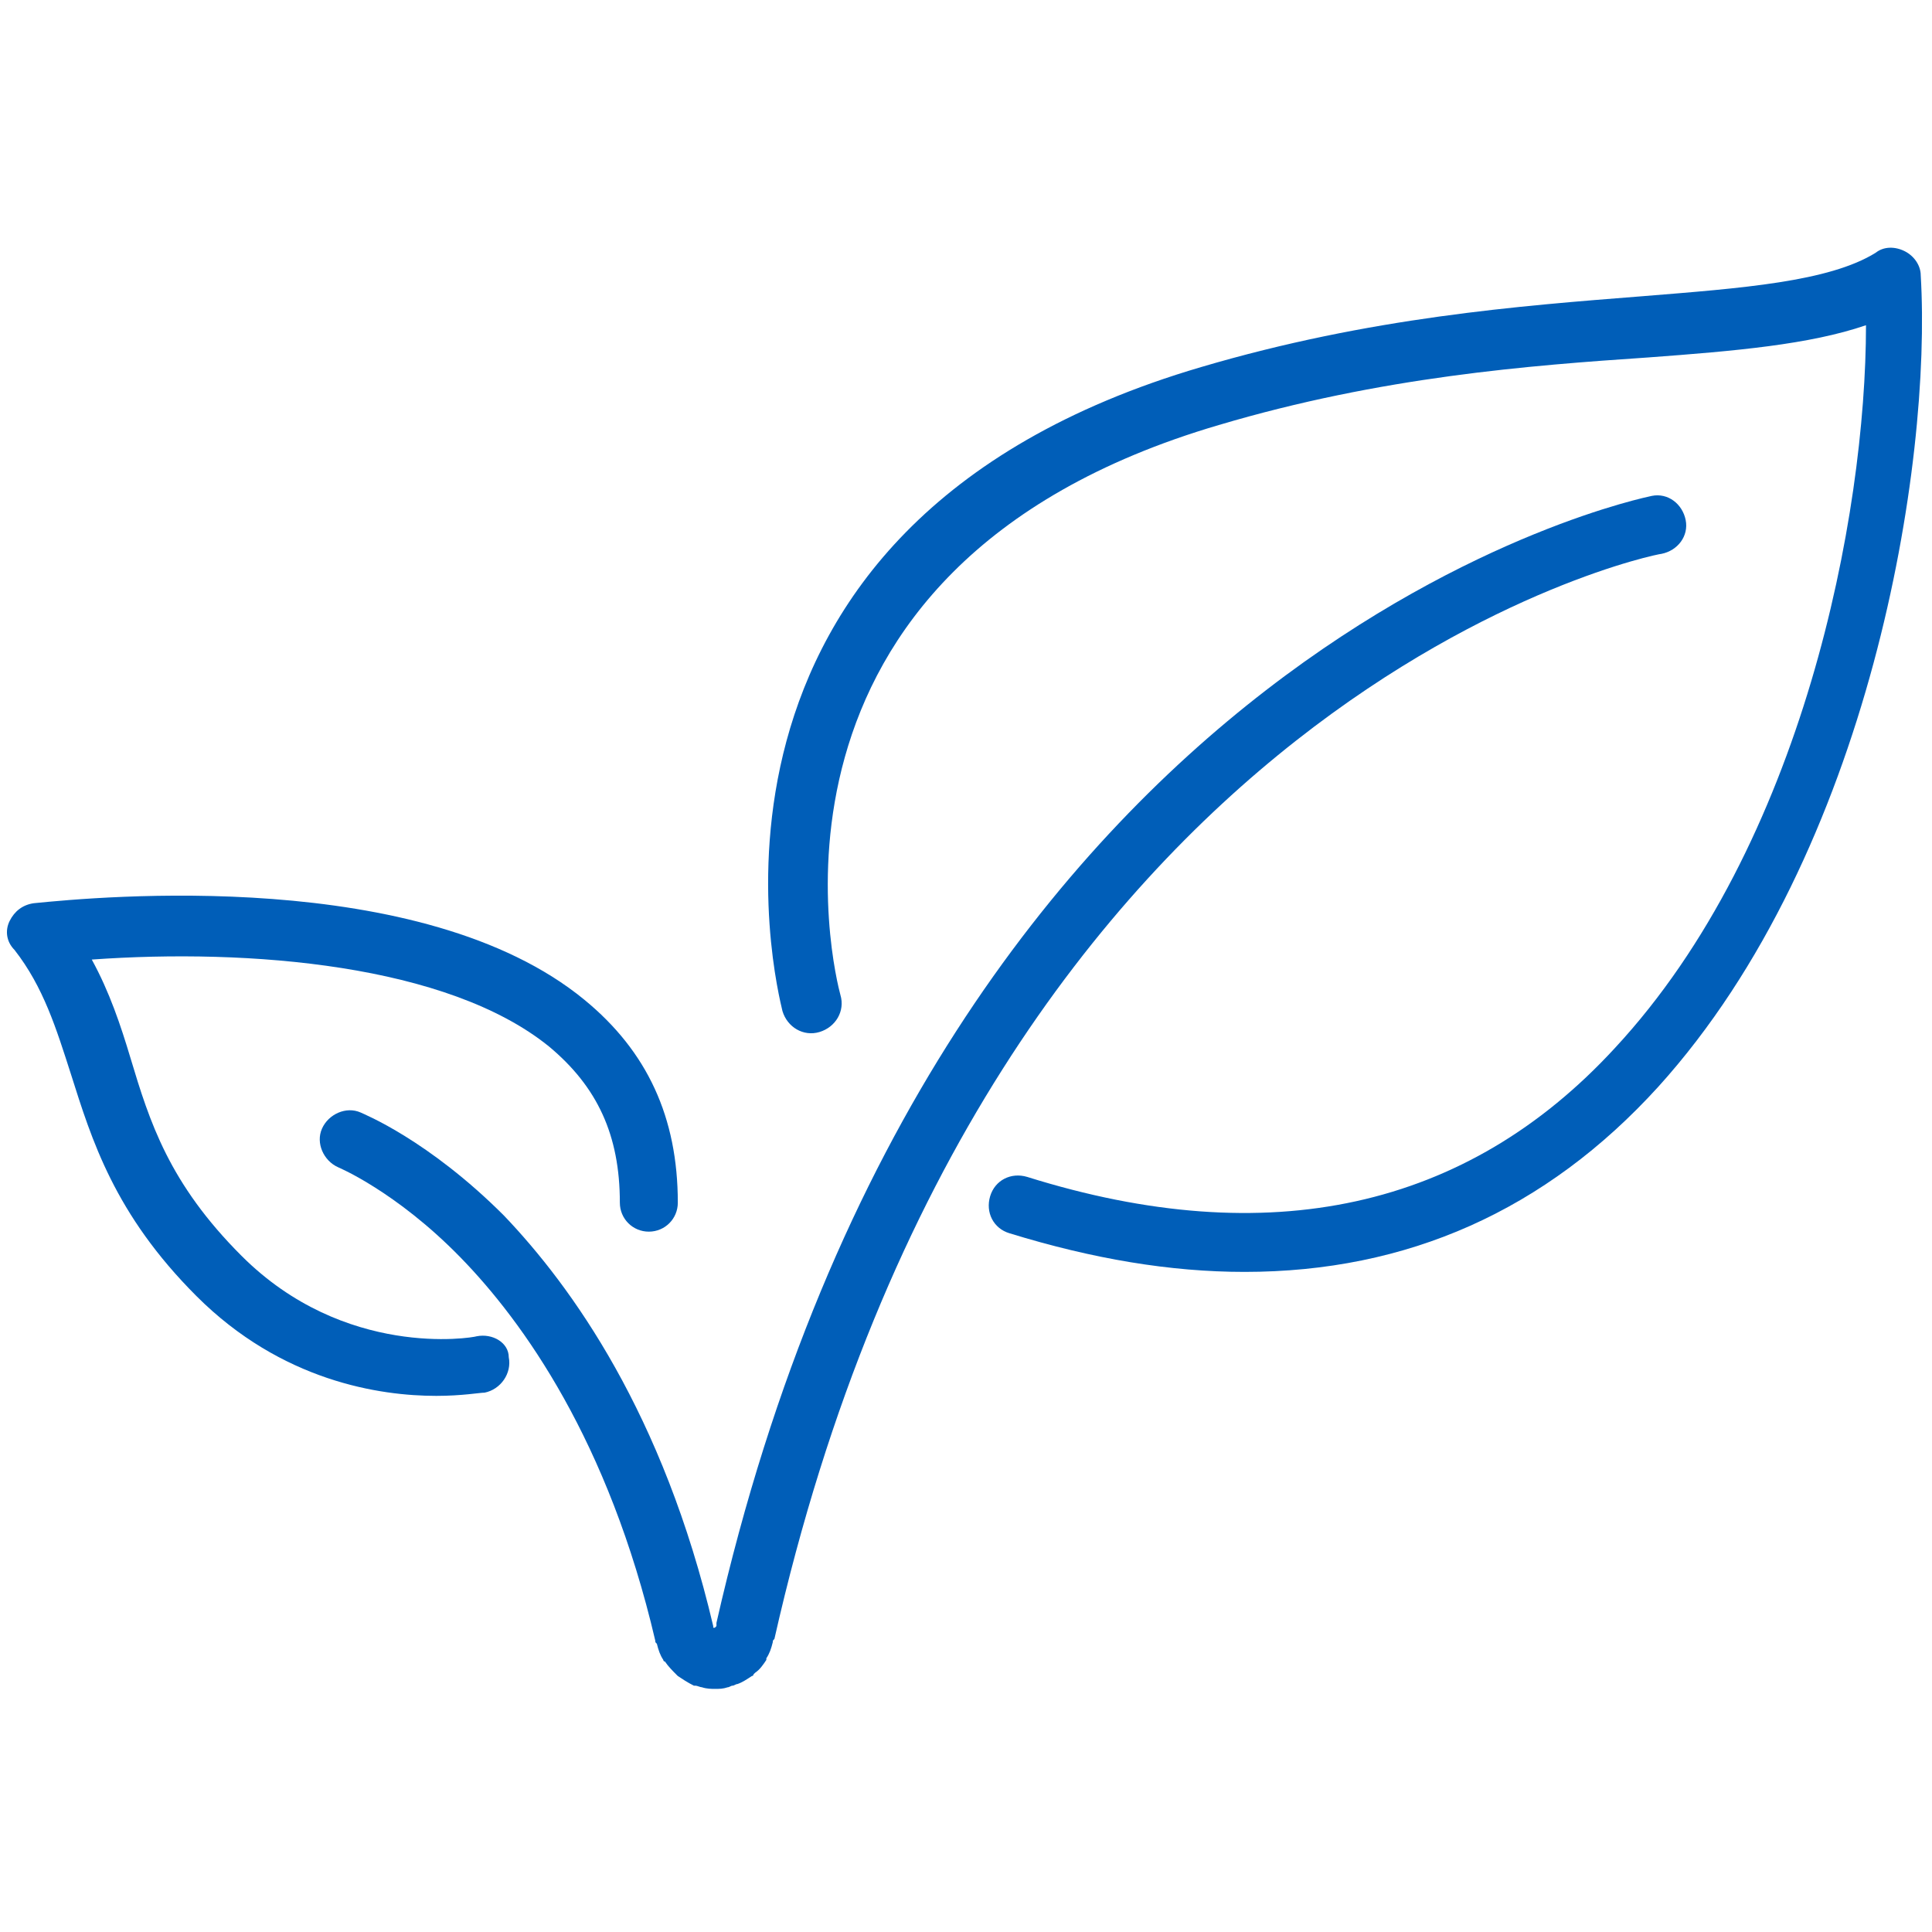 <?xml version="1.0" encoding="utf-8"?>
<!-- Generator: Adobe Illustrator 27.8.1, SVG Export Plug-In . SVG Version: 6.00 Build 0)  -->
<svg version="1.1" id="High_quality_corporate_brands"
	 xmlns="http://www.w3.org/2000/svg" xmlns:xlink="http://www.w3.org/1999/xlink" x="0px" y="0px" viewBox="0 0 120 120"
	 style="enable-background:new 0 0 120 120;" xml:space="preserve">
<style type="text/css">
	.st0{fill:#005EB8;}
</style>
<g>
	<path class="st0" d="M103.2,34.4c1-0.2,1.7-1.1,1.5-2.1s-1.1-1.7-2.1-1.5c-0.4,0.1-44.2,8.8-58.1,70c0,0.1,0,0.1,0,0.2
		c0,0,0,0-0.1,0.1l0,0l0,0l0,0l0,0l0,0c0,0,0,0-0.1,0l0,0l0,0l0,0V101c-3.1-13.2-8.8-21.1-13-25.5c-4.7-4.7-8.7-6.3-8.9-6.4
		c-0.9-0.4-2,0.1-2.4,1s0.1,2,1,2.4c0,0,3.6,1.5,7.6,5.6c3.9,4,9.2,11.4,12.1,23.8l0,0c0,0.1,0,0.1,0.1,0.2c0.1,0.4,0.2,0.7,0.4,1
		l0,0c0,0,0,0.1,0.1,0.1l0,0c0.2,0.3,0.5,0.6,0.7,0.8l0.1,0.1l0,0c0.3,0.2,0.6,0.4,1,0.6l0,0c0,0,0,0,0.1,0s0.3,0.1,0.4,0.1
		c0.3,0.1,0.6,0.1,0.8,0.1c0.3,0,0.5,0,0.8-0.1c0.1,0,0.2-0.1,0.3-0.1s0.2-0.1,0.3-0.1c0.3-0.1,0.6-0.3,0.9-0.5c0,0,0.1,0,0.1-0.1
		c0,0,0,0,0.1-0.1c0.3-0.2,0.5-0.5,0.7-0.8l0,0c0,0,0,0,0-0.1l0,0c0.2-0.3,0.3-0.6,0.4-1c0-0.1,0-0.1,0.1-0.2l0,0
		C61.4,42.9,102.8,34.4,103.2,34.4z M44.4,101L44.4,101C44.4,100.9,44.4,100.9,44.4,101C44.4,100.9,44.4,100.9,44.4,101z"/>
	<path class="st0" d="M119.3,17.1c0-0.6-0.4-1.2-1-1.5s-1.3-0.3-1.8,0.1c-2.9,1.8-8.3,2.2-14.5,2.7c-7.6,0.6-16.9,1.3-27.4,4.4
		c-33.7,9.9-26.3,38.7-26,40c0.3,1,1.3,1.6,2.3,1.3c1-0.3,1.6-1.3,1.3-2.3c-0.3-1.1-6.8-26.5,23.5-35.4c10.1-3,19.3-3.7,26.7-4.2
		c5.4-0.4,10-0.8,13.5-2c0,11.8-3.9,32.3-15.6,44.9c-9.2,10-21.5,12.7-36.5,8c-1-0.3-2,0.2-2.3,1.2s0.2,2,1.2,2.3
		c5.2,1.6,10,2.4,14.6,2.4C87.4,79,96,75.2,103,67.5C116.2,52.9,120,28.8,119.3,17.1z"/>
	<path class="st0" d="M29.6,83c-0.3,0.1-8.2,1.4-14.6-5c-4.5-4.5-5.7-8.3-6.9-12.3c-0.6-2-1.3-4.1-2.4-6.1
		c9.8-0.7,22.1,0.3,28.4,5.4c3,2.5,4.4,5.5,4.4,9.7c0,1,0.8,1.8,1.8,1.8s1.8-0.8,1.8-1.8c0-5.3-1.9-9.4-5.8-12.6
		c-10.1-8.3-30.2-6.4-34.2-6c-0.7,0.1-1.2,0.5-1.5,1.1S0.4,58.5,0.9,59c1.8,2.3,2.6,4.9,3.5,7.7c1.3,4.1,2.7,8.7,7.8,13.8
		c5.3,5.3,11.4,6.2,14.9,6.2c1.6,0,2.7-0.2,3-0.2c1-0.2,1.7-1.2,1.5-2.2C31.6,83.4,30.6,82.8,29.6,83z"/>
</g>
</svg>
